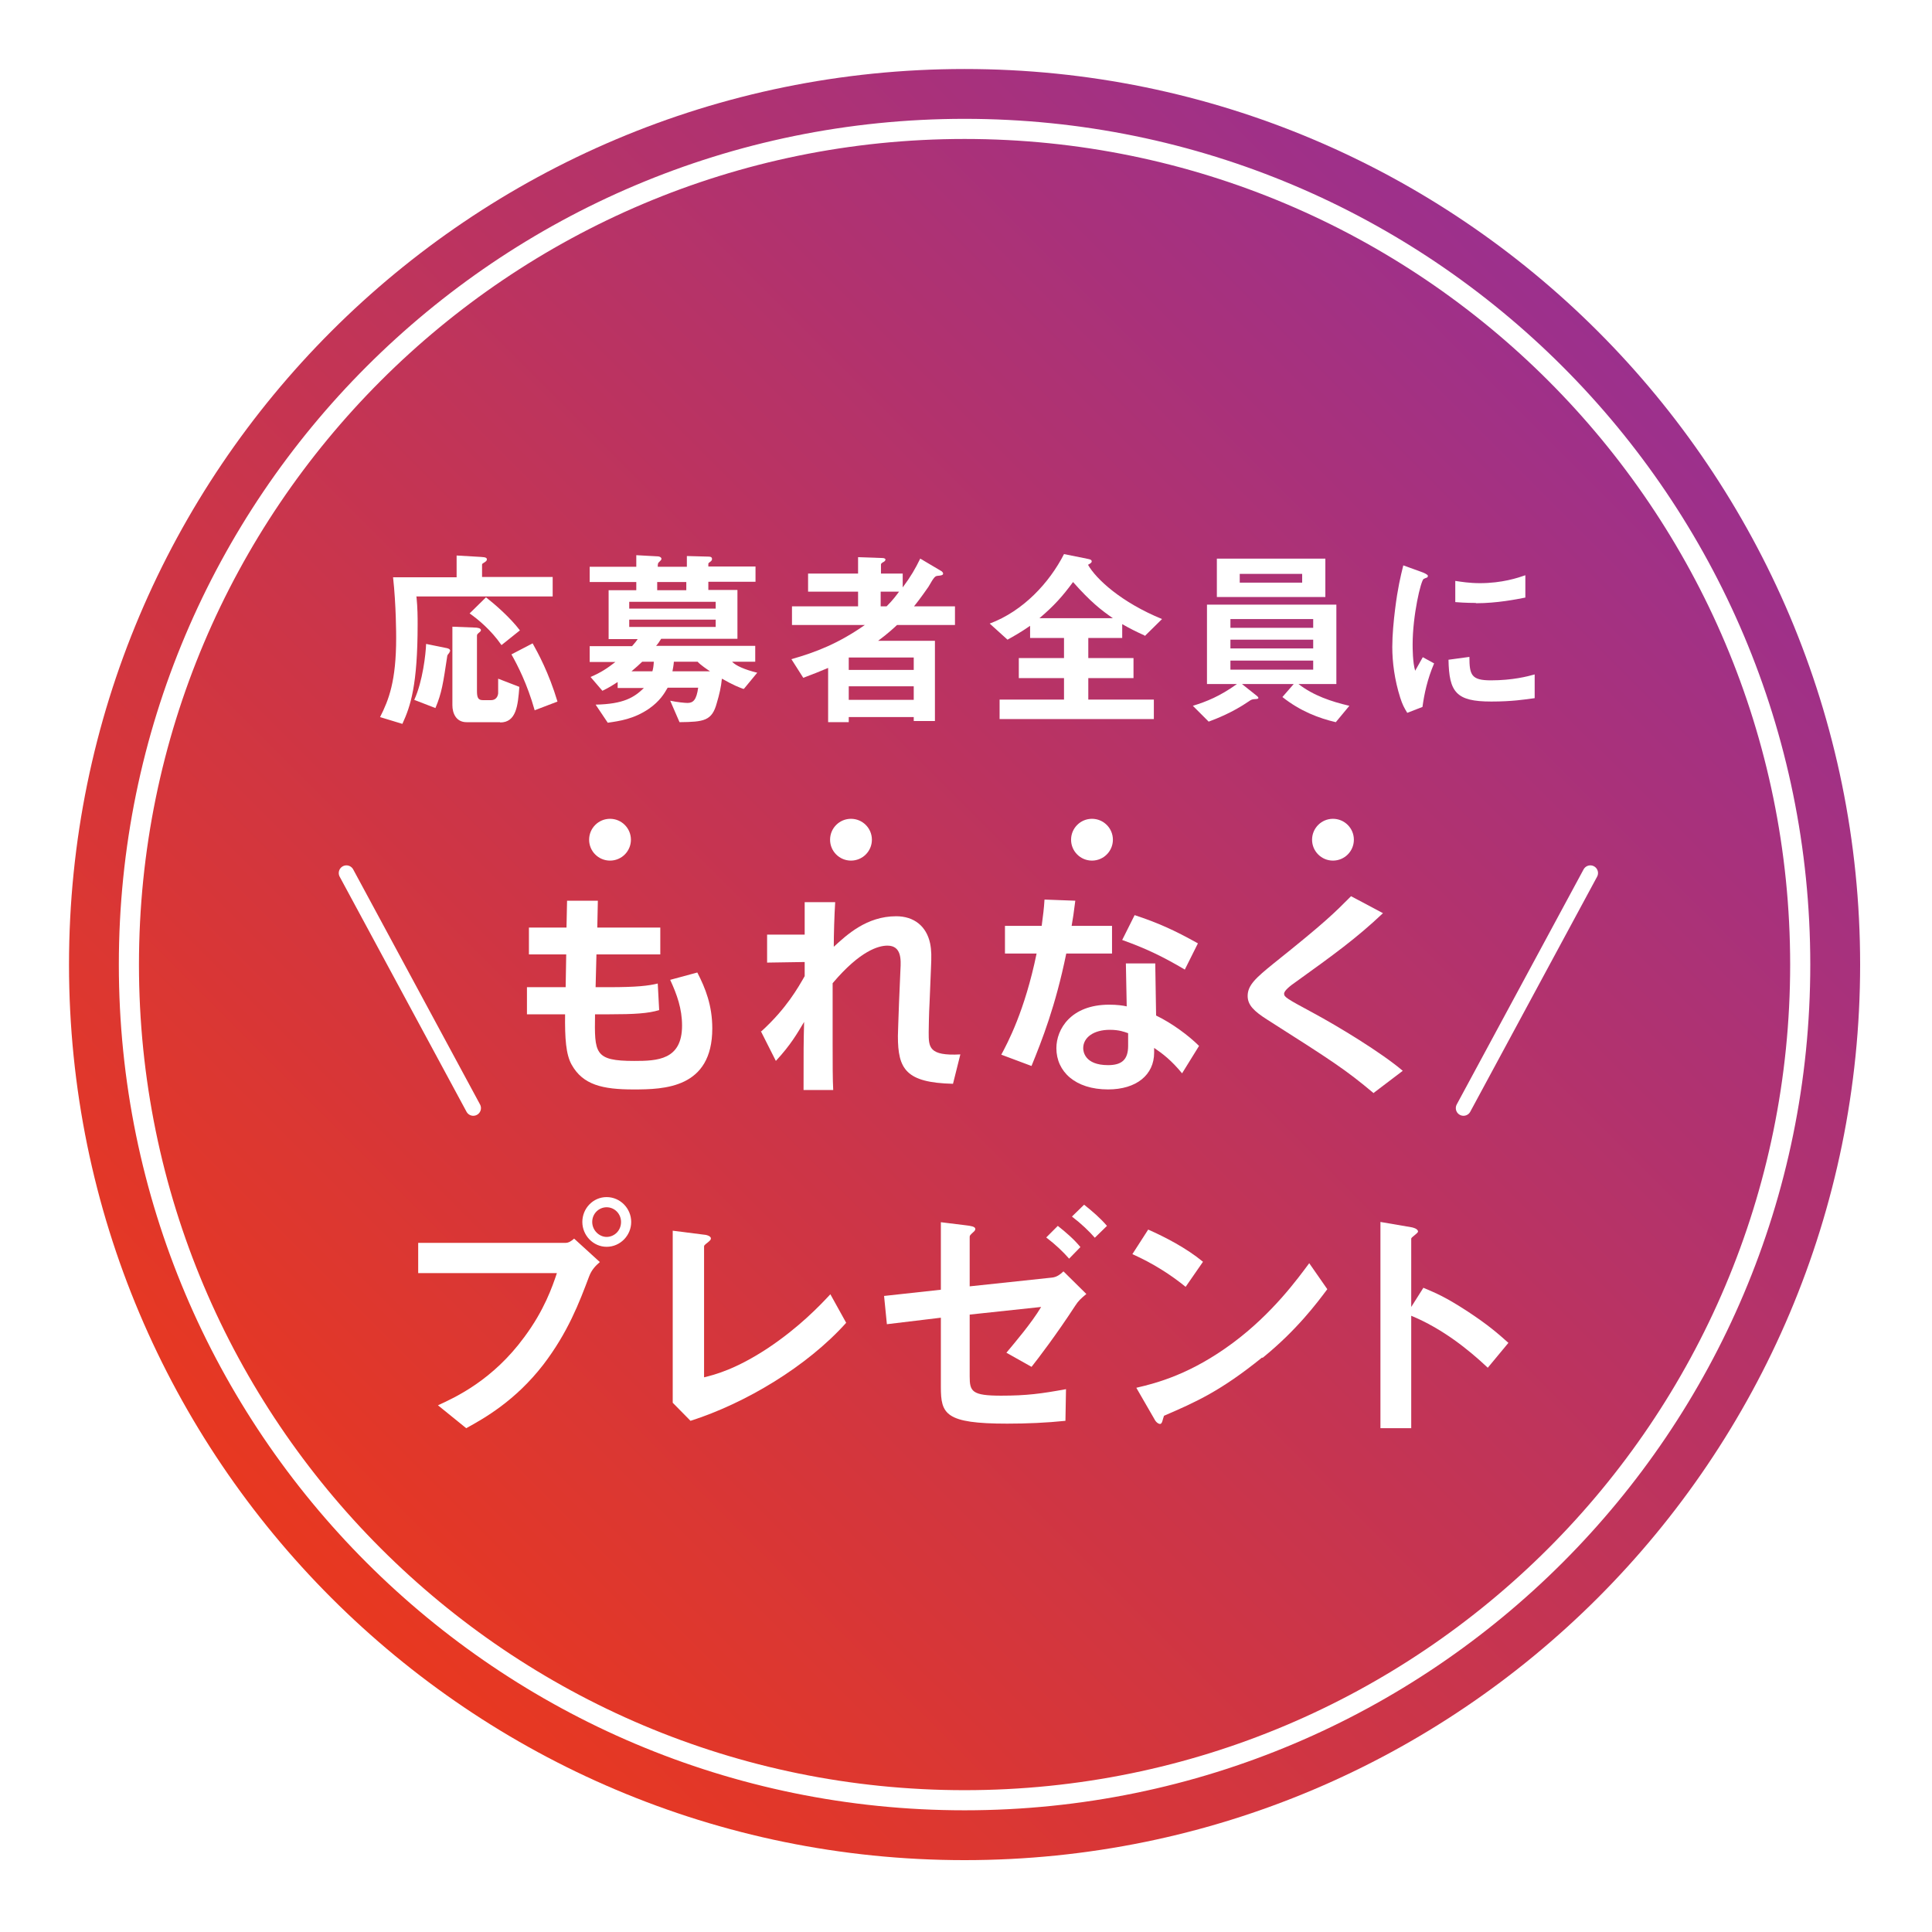 <svg width="96" height="96" viewBox="0 0 96 96" fill="none" xmlns="http://www.w3.org/2000/svg">
<g filter="url(#filter0_d_2263_3182)">
<path d="M46.5 91C71.077 91 91 71.077 91 46.5C91 21.923 71.077 2 46.5 2C21.923 2 2 21.923 2 46.5C2 71.077 21.923 91 46.5 91Z" fill="url(#paint0_linear_2263_3182)"/>
<path d="M19.267 28.237C19.323 28.785 19.323 29.276 19.323 29.571C19.323 32.617 18.972 33.656 18.565 34.54L17.456 34.203C17.891 33.347 18.256 32.407 18.256 30.273C18.256 30.118 18.256 28.644 18.102 27.255H21.26V26.174L22.468 26.244C22.734 26.258 22.762 26.3 22.762 26.37C22.762 26.398 22.762 26.44 22.65 26.511C22.58 26.553 22.524 26.581 22.524 26.623V27.241H26.033V28.209H19.253L19.267 28.237ZM20.909 30.989C20.839 31.087 20.811 31.101 20.797 31.157C20.587 32.533 20.53 32.982 20.207 33.754L19.155 33.347C19.576 32.434 19.73 31.045 19.744 30.567L20.713 30.764C20.797 30.778 20.937 30.806 20.937 30.904C20.937 30.947 20.923 30.961 20.895 30.975L20.909 30.989ZM23.422 34.456H21.752C21.232 34.456 21.05 34.007 21.05 33.614V29.711L22.131 29.753C22.327 29.753 22.468 29.795 22.468 29.88C22.468 29.936 22.439 29.95 22.327 30.048C22.313 30.062 22.271 30.09 22.271 30.16V32.898C22.271 33.235 22.327 33.361 22.566 33.361H22.973C23.226 33.361 23.31 33.164 23.324 33.024C23.324 32.996 23.324 32.378 23.324 32.294L24.377 32.701C24.306 33.642 24.222 34.47 23.422 34.47V34.456ZM23.478 30.61C22.973 29.88 22.327 29.346 21.906 29.051L22.72 28.251C23.183 28.616 23.927 29.262 24.405 29.894L23.492 30.624L23.478 30.61ZM25.135 33.852C24.77 32.561 24.293 31.634 23.984 31.087L25.037 30.539C25.303 31.017 25.837 31.985 26.272 33.431L25.135 33.866V33.852Z" fill="white"/>
<path d="M35.495 32.798C35.312 32.728 35.059 32.644 34.442 32.293C34.4 32.714 34.315 33.079 34.189 33.5C33.95 34.398 33.543 34.441 32.336 34.455L31.873 33.388C32.182 33.458 32.603 33.5 32.729 33.5C33.01 33.5 33.178 33.36 33.263 32.742H31.747C31.578 33.037 31.354 33.416 30.806 33.795C30.062 34.3 29.36 34.398 28.77 34.483L28.167 33.584C29.571 33.556 30.09 33.219 30.567 32.756H29.262V32.461C29.065 32.587 28.855 32.728 28.504 32.896L27.914 32.209C28.448 31.984 28.77 31.759 29.149 31.465H27.872V30.678H29.978C30.146 30.482 30.174 30.454 30.259 30.327H28.813V27.899H30.188V27.492H27.872V26.734H30.188V26.158L31.213 26.214C31.381 26.214 31.438 26.285 31.438 26.341C31.438 26.383 31.396 26.425 31.367 26.453C31.255 26.551 31.255 26.579 31.255 26.734H32.701V26.2L33.754 26.228C33.824 26.228 33.95 26.228 33.95 26.341C33.95 26.383 33.95 26.425 33.852 26.495C33.782 26.537 33.768 26.565 33.768 26.593V26.72H36.112V27.478H33.768V27.885H35.214V30.313H31.424C31.325 30.468 31.283 30.538 31.171 30.664H36.098V31.451H34.947C35.13 31.647 35.565 31.843 36.197 31.998L35.537 32.798H35.495ZM34.133 28.474H29.837V28.811H34.133V28.474ZM34.133 29.359H29.837V29.724H34.133V29.359ZM30.483 31.451C30.301 31.619 30.188 31.731 29.95 31.928H30.988C31.031 31.773 31.045 31.675 31.059 31.451H30.483ZM32.673 27.492H31.227V27.899H32.673V27.492ZM33.221 31.451H32.055C32.041 31.647 32.013 31.759 31.985 31.928H33.852C33.684 31.816 33.389 31.619 33.234 31.451H33.221Z" fill="white"/>
<path d="M43.16 29.612C42.963 29.795 42.711 30.033 42.205 30.412H45.027V34.399H43.974V34.202H40.745V34.455H39.72V31.76C39.285 31.942 39.047 32.041 38.485 32.251L37.895 31.325C39.131 30.974 40.24 30.539 41.545 29.626H37.924V28.7H41.208V27.97H38.724V27.071H41.208V26.257L42.43 26.299C42.514 26.299 42.57 26.341 42.57 26.369C42.57 26.439 42.514 26.468 42.472 26.496C42.416 26.524 42.346 26.566 42.346 26.622V27.071H43.426V27.759C43.834 27.212 44.058 26.819 44.297 26.327L45.364 26.959C45.364 26.959 45.434 27.015 45.434 27.071C45.434 27.141 45.364 27.169 45.167 27.183C45.041 27.198 44.999 27.212 44.704 27.731C44.634 27.829 44.297 28.321 43.988 28.7H46.023V29.626H43.146L43.16 29.612ZM43.974 31.241H40.745V31.858H43.974V31.241ZM43.974 32.672H40.745V33.346H43.974V32.672ZM42.331 27.97V28.7H42.626C42.963 28.363 43.118 28.138 43.244 27.97H42.331Z" fill="white"/>
<path d="M55.442 30.146C55.007 29.949 54.754 29.823 54.333 29.584V30.272H52.648V31.269H54.894V32.265H52.648V33.332H55.905V34.301H48.24V33.332H51.441V32.265H49.195V31.269H51.441V30.272H49.756V29.668C49.265 30.005 48.984 30.16 48.633 30.356L47.749 29.556C49.406 28.938 50.711 27.535 51.441 26.103L52.62 26.341C52.789 26.369 52.817 26.412 52.817 26.468C52.817 26.496 52.817 26.538 52.634 26.636C53.041 27.352 54.291 28.503 56.312 29.331L55.456 30.174L55.442 30.146ZM51.89 27.492C51.371 28.194 50.964 28.657 50.22 29.289H53.87C53.28 28.882 52.761 28.475 51.89 27.492Z" fill="white"/>
<path d="M64.946 34.456C64.104 34.259 63.177 33.908 62.293 33.206L62.854 32.561H60.285L61.043 33.164C61.043 33.164 61.1 33.221 61.1 33.249C61.1 33.291 61.029 33.305 60.987 33.305C60.791 33.319 60.763 33.319 60.608 33.431C59.808 33.979 59.008 34.287 58.629 34.428L57.843 33.642C58.531 33.431 59.19 33.164 60.033 32.561H58.545V28.616H64.974V32.561H63.093C63.837 33.136 64.721 33.431 65.62 33.642L64.946 34.456ZM59.036 28.237V26.328H64.427V28.237H59.036ZM63.823 29.332H59.71V29.767H63.823V29.332ZM63.823 30.357H59.71V30.792H63.823V30.357ZM63.823 31.396H59.71V31.845H63.823V31.396ZM63.275 27.086H60.173V27.521H63.275V27.086Z" fill="white"/>
<path d="M69.255 33.697L68.497 33.992C68.343 33.739 68.258 33.585 68.146 33.234C67.865 32.349 67.753 31.465 67.753 30.721C67.753 30.117 67.823 29.401 67.893 28.84C68.02 27.815 68.16 27.226 68.3 26.664L69.269 27.015C69.269 27.015 69.522 27.113 69.522 27.183C69.522 27.198 69.522 27.24 69.48 27.268C69.466 27.268 69.339 27.324 69.311 27.338C69.171 27.422 68.764 29.149 68.764 30.595C68.764 30.763 68.764 31.493 68.89 31.9C69.002 31.704 69.058 31.605 69.269 31.226L69.831 31.535C69.494 32.321 69.339 33.065 69.255 33.683V33.697ZM72.666 33.43C70.925 33.43 70.575 32.967 70.546 31.353L71.585 31.212C71.585 32.111 71.683 32.377 72.652 32.377C73.733 32.377 74.477 32.181 74.828 32.083V33.262C74.323 33.332 73.691 33.43 72.68 33.43H72.666ZM71.908 28.531C71.838 28.531 71.389 28.531 70.883 28.489V27.436C71.164 27.478 71.585 27.548 72.105 27.548C73.214 27.548 74 27.282 74.365 27.155V28.264C73.93 28.349 72.961 28.545 71.908 28.545V28.531Z" fill="white"/>
<path d="M27.843 61.998C27.352 63.304 26.791 64.778 25.569 66.378C24.18 68.175 22.635 69.045 21.737 69.537L20.333 68.4C21.218 67.993 23.057 67.15 24.629 65.002C25.611 63.683 26.019 62.504 26.243 61.83H19.351V60.328H26.678C26.833 60.328 26.973 60.23 27.099 60.117L28.377 61.282C28.166 61.465 27.97 61.661 27.843 61.998ZM28.714 60.524C28.054 60.524 27.507 59.963 27.507 59.289C27.507 58.615 28.04 58.054 28.714 58.054C29.388 58.054 29.935 58.615 29.935 59.289C29.935 59.963 29.388 60.524 28.714 60.524ZM28.714 58.559C28.335 58.559 27.998 58.868 27.998 59.289C27.998 59.71 28.349 60.033 28.714 60.033C29.079 60.033 29.43 59.738 29.43 59.289C29.43 58.882 29.107 58.559 28.714 58.559Z" fill="white"/>
<path d="M32.882 69.171L31.998 68.273V59.724L33.542 59.92C33.626 59.92 33.893 59.976 33.893 60.103C33.893 60.159 33.893 60.173 33.767 60.285C33.57 60.44 33.556 60.454 33.556 60.51V67.009C34.076 66.883 35.129 66.616 36.743 65.549C38.273 64.525 39.284 63.472 39.831 62.882L40.617 64.3C38.666 66.476 35.606 68.301 32.882 69.171Z" fill="white"/>
<path d="M52.004 63.443C51.063 64.889 50.151 66.082 49.828 66.489L48.578 65.787C48.999 65.282 49.828 64.314 50.305 63.513L46.754 63.892V66.967C46.754 67.711 46.866 67.921 48.312 67.921C49.589 67.921 50.305 67.823 51.54 67.598L51.512 69.171C50.572 69.269 49.575 69.311 48.62 69.311C45.532 69.311 45.322 68.834 45.322 67.486V64.047L42.64 64.37L42.5 62.966L45.322 62.657V59.302L46.571 59.456C46.796 59.484 47.034 59.513 47.034 59.639C47.034 59.681 47.006 59.737 46.936 59.793C46.782 59.934 46.754 59.962 46.754 60.032V62.489L50.852 62.053C51.091 62.025 51.246 61.899 51.414 61.745L52.551 62.868C52.27 63.106 52.158 63.205 52.004 63.443ZM51.695 61.113C51.414 60.79 51.021 60.411 50.558 60.06L51.133 59.484C51.54 59.807 51.933 60.144 52.256 60.537L51.681 61.127L51.695 61.113ZM52.972 60.074C52.691 59.751 52.312 59.386 51.835 59.021L52.439 58.432C52.846 58.755 53.239 59.091 53.576 59.484L52.972 60.074Z" fill="white"/>
<path d="M57.491 62.518C56.747 61.914 55.877 61.352 54.838 60.889L55.624 59.668C56.48 60.047 57.533 60.594 58.347 61.268L57.491 62.504V62.518ZM61.281 66.027C59.232 67.684 58.01 68.231 56.41 68.919C56.34 69.101 56.326 69.326 56.214 69.326C56.143 69.326 56.017 69.256 55.933 69.087L55.034 67.529C56.073 67.29 57.758 66.841 59.835 65.297C61.815 63.823 63.05 62.111 63.626 61.339L64.524 62.63C64.019 63.304 63.008 64.665 61.309 66.041L61.281 66.027Z" fill="white"/>
<path d="M72.498 66.533C71.544 65.634 70.252 64.595 68.694 63.95V69.537H67.164V59.289L68.722 59.556C68.722 59.556 69.031 59.612 69.031 59.766C69.031 59.851 68.694 60.047 68.694 60.117V63.514L69.298 62.56C69.958 62.841 70.379 63.009 71.502 63.739C72.526 64.413 73.004 64.834 73.523 65.297L72.498 66.533Z" fill="white"/>
<path d="M46.5 88.024C69.433 88.024 88.023 69.433 88.023 46.5C88.023 23.567 69.433 4.976 46.5 4.976C23.567 4.976 4.976 23.567 4.976 46.5C4.976 69.433 23.567 88.024 46.5 88.024Z" stroke="white" stroke-miterlimit="10"/>
<path d="M31.381 44.662V45.995H28.208L28.166 47.624H28.826C30.216 47.624 30.805 47.553 31.254 47.441L31.325 48.761C30.791 48.929 30.075 48.971 28.854 48.971H28.138C28.11 50.909 28.096 51.288 30.089 51.288C31.226 51.288 32.462 51.245 32.462 49.533C32.462 48.691 32.209 47.989 31.872 47.259L33.22 46.894C33.627 47.68 33.964 48.536 33.964 49.673C33.964 52.649 31.577 52.705 30.047 52.705C28.517 52.705 27.534 52.481 26.973 51.47C26.692 50.965 26.636 50.179 26.65 48.971H24.755V47.624H26.678L26.706 45.995H24.853V44.662H26.72L26.748 43.328H28.278L28.25 44.662H31.381Z" fill="white"/>
<path d="M36.407 49.813C37.656 48.676 38.232 47.637 38.555 47.075C38.555 46.977 38.555 46.486 38.555 46.373L36.688 46.402V45.012H38.555V43.398H40.071C40.029 44.057 40.001 44.998 40.001 45.615C40.646 45.026 41.629 44.099 43.103 44.099C43.987 44.099 44.605 44.591 44.788 45.447C44.858 45.798 44.858 46.093 44.83 46.696L44.76 48.409C44.731 48.858 44.717 49.757 44.717 49.869C44.717 50.599 44.717 51.048 46.29 50.964L45.925 52.424C43.58 52.368 43.187 51.694 43.187 50.051C43.187 49.799 43.215 49.321 43.243 48.395L43.314 46.739C43.342 46.261 43.37 45.559 42.668 45.559C42.233 45.559 41.32 45.798 39.944 47.426C39.944 48.774 39.944 49.139 39.944 50.402C39.944 51.329 39.944 52.255 39.973 52.733H38.499C38.499 50.669 38.499 50.43 38.527 49.349C38.19 49.911 37.867 50.487 37.123 51.287L36.379 49.813H36.407Z" fill="white"/>
<path d="M53.827 44.576V45.952H51.553C51.02 48.563 50.346 50.261 49.826 51.539L48.324 50.977C48.633 50.402 49.489 48.816 50.079 45.952H48.507V44.576H50.332C50.402 44.043 50.444 43.734 50.472 43.27L52.002 43.327C51.918 44.014 51.89 44.155 51.82 44.576H53.827ZM56.031 49.04C56.817 49.419 57.645 50.037 58.151 50.542L57.308 51.904C56.775 51.258 56.354 50.935 55.919 50.64V50.879C55.919 51.974 55.048 52.704 53.63 52.704C52.002 52.704 51.062 51.82 51.062 50.654C51.062 49.714 51.778 48.493 53.687 48.493C54.08 48.493 54.374 48.535 54.557 48.577L54.515 46.443H55.975L56.017 49.026L56.031 49.04ZM54.627 49.91C54.431 49.84 54.178 49.742 53.715 49.742C52.915 49.742 52.395 50.121 52.395 50.654C52.395 50.795 52.451 51.497 53.63 51.497C54.29 51.497 54.627 51.244 54.627 50.542V49.925V49.91ZM57.449 46.752C56.312 46.078 55.469 45.685 54.332 45.278L54.95 44.043C56.101 44.422 56.915 44.787 58.095 45.446L57.449 46.738V46.752Z" fill="white"/>
<path d="M66.841 52.902C65.438 51.723 64.764 51.288 61.563 49.252C60.875 48.817 60.566 48.508 60.566 48.059C60.566 47.525 60.974 47.16 61.858 46.444C64.441 44.381 64.862 43.946 65.704 43.103L67.29 43.946C65.971 45.195 64.82 46.023 62.967 47.357C62.7 47.539 62.377 47.792 62.377 47.947C62.377 48.115 62.518 48.199 63.795 48.887C65.073 49.575 67.22 50.88 68.273 51.779L66.813 52.888L66.841 52.902Z" fill="white"/>
<path d="M77.594 41.952L71.291 53.632" stroke="white" stroke-width="0.763" stroke-linecap="round" stroke-linejoin="round"/>
<path d="M15.785 41.952L22.088 53.632" stroke="white" stroke-width="0.763" stroke-linecap="round" stroke-linejoin="round"/>
<path d="M28.883 41.334C29.456 41.334 29.921 40.869 29.921 40.296C29.921 39.722 29.456 39.257 28.883 39.257C28.309 39.257 27.844 39.722 27.844 40.296C27.844 40.869 28.309 41.334 28.883 41.334Z" fill="white"/>
<path d="M40.856 41.334C41.43 41.334 41.895 40.869 41.895 40.296C41.895 39.722 41.43 39.257 40.856 39.257C40.282 39.257 39.817 39.722 39.817 40.296C39.817 40.869 40.282 41.334 40.856 41.334Z" fill="white"/>
<path d="M52.831 41.334C53.404 41.334 53.87 40.869 53.87 40.296C53.87 39.722 53.404 39.257 52.831 39.257C52.257 39.257 51.792 39.722 51.792 40.296C51.792 40.869 52.257 41.334 52.831 41.334Z" fill="white"/>
<path d="M64.805 41.334C65.379 41.334 65.844 40.869 65.844 40.296C65.844 39.722 65.379 39.257 64.805 39.257C64.232 39.257 63.767 39.722 63.767 40.296C63.767 40.869 64.232 41.334 64.805 41.334Z" fill="white"/>
</g>
<defs>
<filter id="filter0_d_2263_3182" x="0.571" y="0.571" width="94.715" height="94.715" filterUnits="userSpaceOnUse" color-interpolation-filters="sRGB">
<feFlood flood-opacity="0" result="BackgroundImageFix"/>
<feColorMatrix in="SourceAlpha" type="matrix" values="0 0 0 0 0 0 0 0 0 0 0 0 0 0 0 0 0 0 127 0" result="hardAlpha"/>
<feOffset dx="1.429" dy="1.429"/>
<feGaussianBlur stdDeviation="1.429"/>
<feColorMatrix type="matrix" values="0 0 0 0 0.016 0 0 0 0 0 0 0 0 0 0 0 0 0 0.2 0"/>
<feBlend mode="normal" in2="BackgroundImageFix" result="effect1_dropShadow_2263_3182"/>
<feBlend mode="normal" in="SourceGraphic" in2="effect1_dropShadow_2263_3182" result="shape"/>
</filter>
<linearGradient id="paint0_linear_2263_3182" x1="15.041" y1="77.973" x2="77.973" y2="15.027" gradientUnits="userSpaceOnUse">
<stop stop-color="#E83820"/>
<stop offset="1" stop-color="#9C308D"/>
</linearGradient>
</defs>
</svg>
